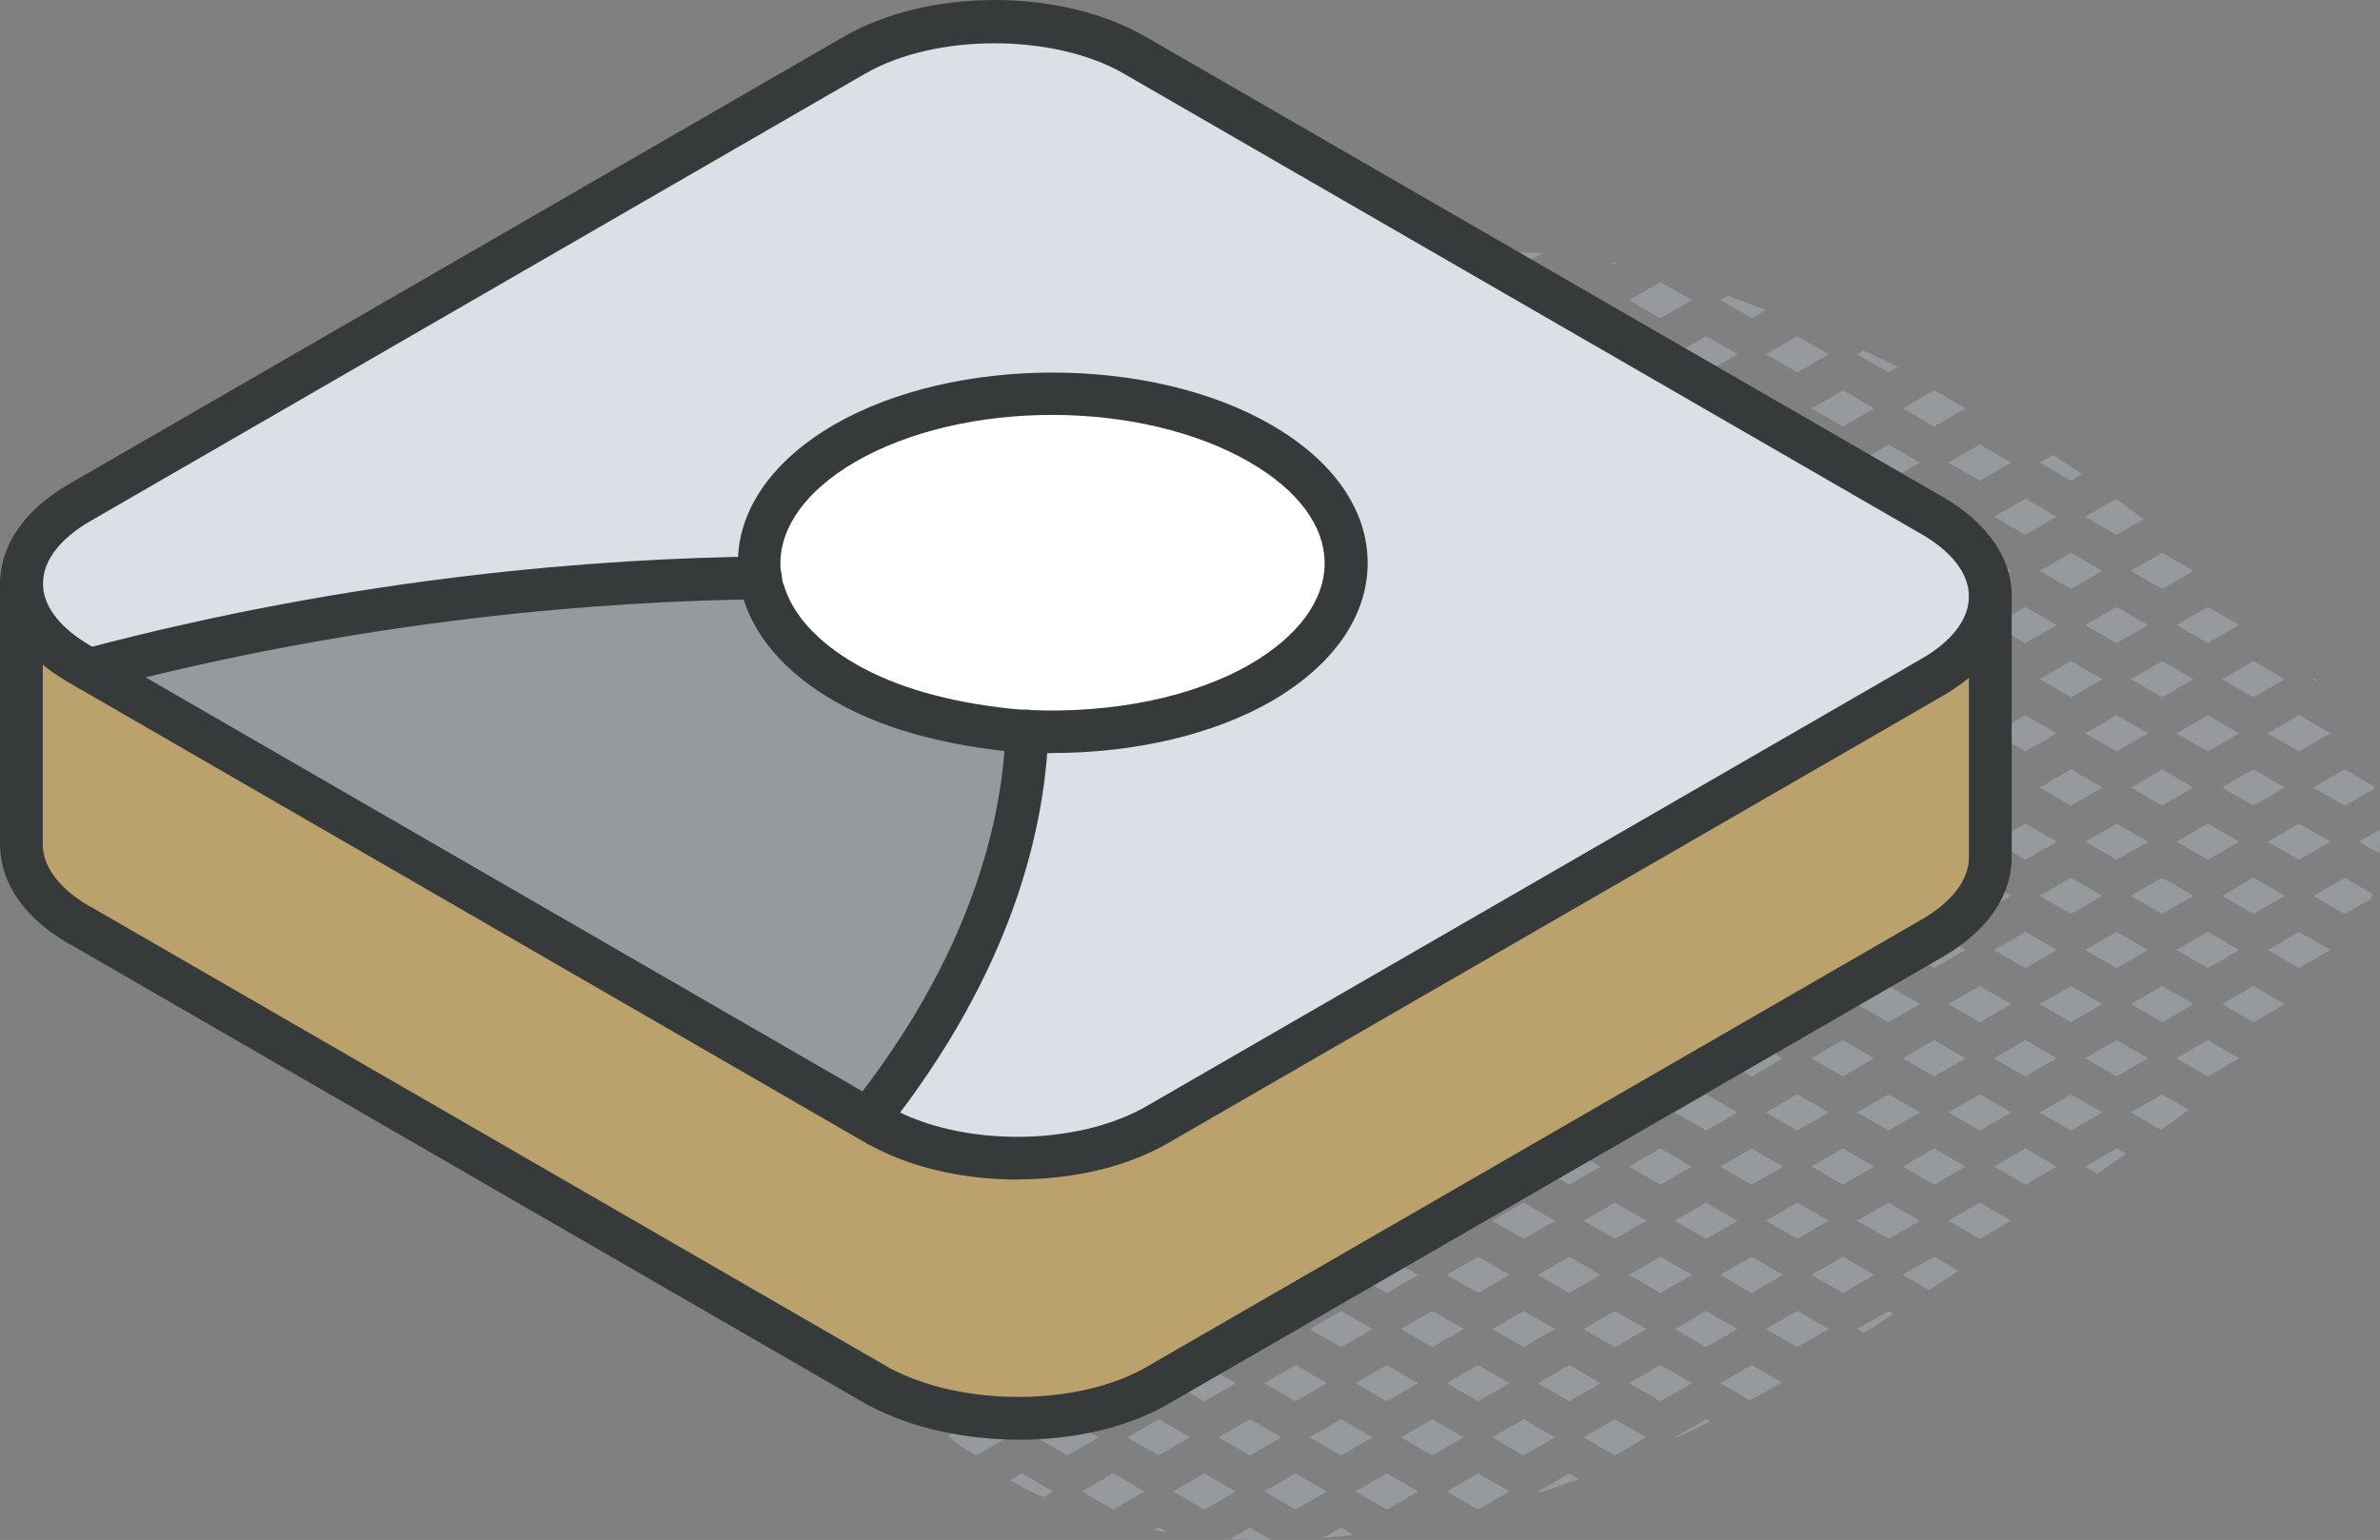 <svg xmlns="http://www.w3.org/2000/svg" id="Layer_2" viewBox="0 0 166.97 108.06"><rect x="0" y="0" width="166.97" height="108.06" fill="#808080" stroke="none"/><defs><style>.cls-1{fill:#fff;}.cls-2{fill:#969a9e;}.cls-3{fill:#bba16b;}.cls-4{fill:#dae0e5;}.cls-5{fill:#373a3a;}</style></defs><g id="icons"><g><g><path class="cls-2" d="M162.29,47.66l.29,.17c-.06-.08-.13-.15-.19-.23l-.11,.06Z"></path><path class="cls-2" d="M164.49,53.99l-2.2,1.27,2.2,1.27,2.08-1.2c-.01-.05-.03-.11-.05-.16l-2.04-1.18Z"></path><path class="cls-2" d="M166.44,62.72l-1.95-1.12-2.2,1.27,2.2,1.27,1.84-1.06c.03-.12,.07-.23,.11-.35Z"></path><path class="cls-2" d="M166.93,59.89c.04-.55,.05-1.11,.03-1.68l-1.47,.85,1.44,.83Z"></path><polygon class="cls-2" points="159.09 51.46 161.29 52.73 163.49 51.46 161.29 50.19 159.09 51.46"></polygon><polygon class="cls-2" points="155.89 47.66 158.09 48.93 160.29 47.66 158.09 46.39 155.89 47.66"></polygon><polygon class="cls-2" points="159.09 59.06 161.29 60.33 163.49 59.06 161.29 57.79 159.09 59.06"></polygon><polygon class="cls-2" points="158.09 53.99 155.89 55.26 158.09 56.53 160.29 55.26 158.09 53.99"></polygon><polygon class="cls-2" points="161.29 65.39 159.09 66.66 161.29 67.93 163.49 66.66 161.29 65.39"></polygon><polygon class="cls-2" points="155.89 62.86 158.09 64.13 160.29 62.86 158.09 61.59 155.89 62.86"></polygon><polygon class="cls-2" points="160.29 70.46 158.09 69.19 155.89 70.46 158.09 71.73 160.29 70.46"></polygon><polygon class="cls-2" points="149.49 40.06 151.69 41.33 153.89 40.06 151.69 38.79 149.49 40.06"></polygon><polygon class="cls-2" points="154.89 50.19 152.69 51.46 154.89 52.73 157.09 51.46 154.89 50.19"></polygon><polygon class="cls-2" points="149.49 47.66 151.69 48.93 153.89 47.66 151.69 46.39 149.49 47.66"></polygon><polygon class="cls-2" points="154.89 45.13 157.09 43.86 154.89 42.59 152.69 43.86 154.89 45.13"></polygon><polygon class="cls-2" points="154.89 57.79 152.69 59.06 154.89 60.33 157.09 59.06 154.89 57.79"></polygon><polygon class="cls-2" points="149.49 55.26 151.69 56.53 153.89 55.26 151.69 53.99 149.49 55.26"></polygon><polygon class="cls-2" points="154.89 65.39 152.69 66.66 154.89 67.93 157.09 66.66 154.89 65.39"></polygon><polygon class="cls-2" points="151.69 61.59 149.49 62.86 151.69 64.13 153.89 62.86 151.69 61.59"></polygon><polygon class="cls-2" points="153.89 70.46 151.69 69.19 149.49 70.46 151.69 71.73 153.89 70.46"></polygon><path class="cls-2" d="M153.57,77.88l-1.88-1.09-2.2,1.27,2.11,1.22c.66-.46,1.32-.93,1.97-1.4Z"></path><polygon class="cls-2" points="157.09 74.26 154.89 72.99 152.69 74.26 154.89 75.53 157.09 74.26"></polygon><path class="cls-2" d="M145.29,33.73l.78-.45c-.67-.47-1.35-.92-2.04-1.36l-.94,.54,2.2,1.27Z"></path><polygon class="cls-2" points="139.89 36.26 142.09 37.53 144.29 36.26 142.09 34.99 139.89 36.26"></polygon><polygon class="cls-2" points="146.29 43.86 148.49 45.13 150.69 43.86 148.49 42.59 146.29 43.86"></polygon><polygon class="cls-2" points="143.09 40.06 145.29 41.33 147.49 40.06 145.29 38.79 143.09 40.06"></polygon><polygon class="cls-2" points="139.89 43.86 142.09 45.13 144.29 43.86 142.09 42.59 139.89 43.86"></polygon><path class="cls-2" d="M148.49,37.53l1.89-1.09c-.63-.49-1.28-.95-1.92-1.43l-2.17,1.25,2.2,1.27Z"></path><polygon class="cls-2" points="143.09 47.66 145.29 48.93 147.49 47.66 145.29 46.39 143.09 47.66"></polygon><polygon class="cls-2" points="139.89 51.46 142.09 52.73 144.29 51.46 142.09 50.19 139.89 51.46"></polygon><polygon class="cls-2" points="146.29 59.06 148.49 60.33 150.69 59.06 148.49 57.79 146.29 59.06"></polygon><polygon class="cls-2" points="143.09 55.26 145.29 56.53 147.49 55.26 145.29 53.99 143.09 55.26"></polygon><polygon class="cls-2" points="139.89 59.06 142.09 60.33 144.29 59.06 142.09 57.79 139.89 59.06"></polygon><polygon class="cls-2" points="148.49 52.73 150.69 51.46 148.49 50.19 146.29 51.46 148.49 52.73"></polygon><polygon class="cls-2" points="143.09 62.86 145.29 64.13 147.49 62.86 145.29 61.59 143.09 62.86"></polygon><polygon class="cls-2" points="139.89 66.66 142.09 67.93 144.29 66.66 142.09 65.39 139.89 66.66"></polygon><polygon class="cls-2" points="148.49 72.99 146.29 74.26 148.49 75.53 150.69 74.26 148.49 72.99"></polygon><polygon class="cls-2" points="145.29 69.19 143.09 70.46 145.29 71.73 147.49 70.46 145.29 69.19"></polygon><polygon class="cls-2" points="150.69 66.66 148.49 65.39 146.29 66.66 148.49 67.93 150.69 66.66"></polygon><polygon class="cls-2" points="147.49 78.06 145.29 76.79 143.09 78.06 145.29 79.33 147.49 78.06"></polygon><path class="cls-2" d="M148.49,80.59l-2.2,1.27,.85,.49c.67-.46,1.34-.92,2.01-1.38l-.66-.38Z"></path><polygon class="cls-2" points="138.89 31.19 136.69 32.46 138.89 33.73 141.09 32.46 138.89 31.19"></polygon><polygon class="cls-2" points="136.69 40.06 138.89 41.33 141.09 40.06 138.89 38.79 136.69 40.06"></polygon><polygon class="cls-2" points="136.69 47.66 138.89 48.93 141.09 47.66 138.89 46.39 136.69 47.66"></polygon><polygon class="cls-2" points="136.69 55.26 138.89 56.53 141.09 55.26 138.89 53.99 136.69 55.26"></polygon><polygon class="cls-2" points="136.69 62.86 138.89 64.13 141.09 62.86 138.89 61.59 136.69 62.86"></polygon><polygon class="cls-2" points="141.09 70.46 138.89 69.19 136.69 70.46 138.89 71.73 141.09 70.46"></polygon><polygon class="cls-2" points="141.09 78.06 138.89 76.79 136.69 78.06 138.89 79.33 141.09 78.06"></polygon><polygon class="cls-2" points="144.29 74.26 142.09 72.99 139.89 74.26 142.09 75.53 144.29 74.26"></polygon><polygon class="cls-2" points="141.09 85.66 138.89 84.39 136.69 85.66 138.89 86.93 141.09 85.66"></polygon><polygon class="cls-2" points="142.09 80.59 139.89 81.86 142.09 83.13 144.29 81.86 142.09 80.59"></polygon><polygon class="cls-2" points="135.69 27.39 133.49 28.66 135.69 29.93 137.89 28.66 135.69 27.39"></polygon><path class="cls-2" d="M130.29,24.86l2.2,1.27,.65-.38c-.8-.39-1.6-.78-2.41-1.15l-.44,.25Z"></path><polygon class="cls-2" points="135.69 34.99 133.49 36.26 135.69 37.53 137.89 36.26 135.69 34.99"></polygon><polygon class="cls-2" points="130.29 32.46 132.49 33.73 134.69 32.46 132.49 31.19 130.29 32.46"></polygon><polygon class="cls-2" points="133.49 43.86 135.69 45.13 137.89 43.86 135.69 42.59 133.49 43.86"></polygon><polygon class="cls-2" points="132.49 38.79 130.29 40.06 132.49 41.33 134.69 40.06 132.49 38.79"></polygon><polygon class="cls-2" points="135.69 50.19 133.49 51.46 135.69 52.73 137.89 51.46 135.69 50.19"></polygon><polygon class="cls-2" points="130.29 47.66 132.49 48.93 134.69 47.66 132.49 46.39 130.29 47.66"></polygon><polygon class="cls-2" points="133.49 59.06 135.69 60.33 137.89 59.06 135.69 57.79 133.49 59.06"></polygon><polygon class="cls-2" points="130.29 55.26 132.49 56.53 134.69 55.26 132.49 53.99 130.29 55.26"></polygon><polygon class="cls-2" points="135.69 65.39 133.49 66.66 135.69 67.93 137.89 66.66 135.69 65.39"></polygon><polygon class="cls-2" points="130.29 62.86 132.49 64.13 134.69 62.86 132.49 61.59 130.29 62.86"></polygon><polygon class="cls-2" points="134.69 70.46 132.49 69.19 130.29 70.46 132.49 71.73 134.69 70.46"></polygon><polygon class="cls-2" points="134.69 78.06 132.49 76.79 130.29 78.06 132.49 79.33 134.69 78.06"></polygon><polygon class="cls-2" points="137.89 74.26 135.69 72.99 133.49 74.26 135.69 75.53 137.89 74.26"></polygon><polygon class="cls-2" points="132.49 84.39 130.29 85.66 132.49 86.93 134.69 85.66 132.49 84.39"></polygon><polygon class="cls-2" points="135.69 80.59 133.49 81.86 135.69 83.13 137.89 81.86 135.69 80.59"></polygon><path class="cls-2" d="M130.29,93.26l.47,.27c.7-.44,1.39-.89,2.08-1.34l-.35-.2-2.2,1.27Z"></path><path class="cls-2" d="M137.38,89.17l-1.69-.98-2.2,1.27,1.86,1.07c.68-.45,1.36-.91,2.03-1.37Z"></path><polygon class="cls-2" points="129.29 27.39 127.09 28.66 129.29 29.93 131.49 28.66 129.29 27.39"></polygon><polygon class="cls-2" points="126.09 23.59 123.89 24.86 126.09 26.13 128.29 24.86 126.09 23.59"></polygon><polygon class="cls-2" points="129.29 34.99 127.09 36.26 129.29 37.53 131.49 36.26 129.29 34.99"></polygon><polygon class="cls-2" points="126.09 31.19 123.89 32.46 126.09 33.73 128.29 32.46 126.09 31.19"></polygon><path class="cls-2" d="M129.3,42.6h0s-.05,.02-.07,.03h0l-1.75,1.01c-.11,.08-.21,.17-.32,.26l2.14,1.23,2.2-1.27-2.19-1.27Z"></path><path class="cls-2" d="M124.84,39.51c.81,.37,1.61,.75,2.41,1.15l1.03-.59-2.2-1.27-1.24,.72Z"></path><polygon class="cls-2" points="129.29 50.19 127.09 51.46 129.29 52.73 131.49 51.46 129.29 50.19"></polygon><path class="cls-2" d="M126.09,46.39l-1.39,.8c-.1,.26-.19,.52-.26,.79l1.65,.95,2.2-1.27-2.2-1.27Z"></path><polygon class="cls-2" points="127.09 59.06 129.29 60.33 131.49 59.06 129.29 57.79 127.09 59.06"></polygon><path class="cls-2" d="M125.39,54.39c.11,.32,.22,.65,.33,.97v.02c-.06,.3-.09,.58-.11,.87l.48,.28,2.2-1.27-2.2-1.27-.7,.4Z"></path><polygon class="cls-2" points="129.29 65.39 127.09 66.66 129.29 67.93 131.49 66.66 129.29 65.39"></polygon><path class="cls-2" d="M126.09,64.13l2.2-1.27-.5-.29c.08,.08,.16,.18,.24,.26-.69,.41-1.4,.81-2.09,1.21l.16,.09Z"></path><polygon class="cls-2" points="126.09 71.73 128.29 70.46 126.09 69.19 123.89 70.46 126.09 71.73"></polygon><polygon class="cls-2" points="128.29 78.06 126.09 76.79 123.89 78.06 126.09 79.33 128.29 78.06"></polygon><polygon class="cls-2" points="131.49 74.26 129.29 72.99 127.09 74.26 129.29 75.53 131.49 74.26"></polygon><polygon class="cls-2" points="128.29 85.66 126.09 84.39 123.89 85.66 126.09 86.93 128.29 85.66"></polygon><polygon class="cls-2" points="129.29 80.59 127.09 81.86 129.29 83.13 131.49 81.86 129.29 80.59"></polygon><polygon class="cls-2" points="128.29 93.26 126.09 91.99 123.89 93.26 126.09 94.53 128.29 93.26"></polygon><polygon class="cls-2" points="131.49 89.46 129.29 88.19 127.09 89.46 129.29 90.73 131.49 89.46"></polygon><polygon class="cls-2" points="122.89 27.39 120.69 28.66 122.89 29.93 125.09 28.66 122.89 27.39"></polygon><polygon class="cls-2" points="117.49 24.86 119.69 26.13 121.89 24.86 119.69 23.59 117.49 24.86"></polygon><path class="cls-2" d="M122.89,22.33l.99-.57c-.87-.34-1.77-.67-2.67-1h0l-.52,.3,2.2,1.27Z"></path><polygon class="cls-2" points="122.89 34.99 120.69 36.26 122.89 37.53 125.09 36.26 122.89 34.99"></polygon><polygon class="cls-2" points="117.49 32.46 119.69 33.73 121.89 32.46 119.69 31.19 117.49 32.46"></polygon><path class="cls-2" d="M124.33,51.02h0c.05,.25,.11,.51,.19,.77l.57-.33-.76-.44Z"></path><path class="cls-2" d="M123.25,65.6c-.74,.42-1.47,.85-2.21,1.27l1.85,1.07,2.2-1.27-1.84-1.06Z"></path><polygon class="cls-2" points="120.69 74.26 122.89 75.53 125.09 74.26 122.89 72.99 120.69 74.26"></polygon><polygon class="cls-2" points="117.49 70.46 119.69 71.73 121.89 70.46 119.69 69.19 117.49 70.46"></polygon><polygon class="cls-2" points="121.89 78.06 119.69 76.79 117.49 78.06 119.69 79.33 121.89 78.06"></polygon><polygon class="cls-2" points="121.89 85.66 119.69 84.39 117.49 85.66 119.69 86.93 121.89 85.66"></polygon><polygon class="cls-2" points="125.09 81.86 122.89 80.59 120.69 81.86 122.89 83.13 125.09 81.86"></polygon><polygon class="cls-2" points="119.69 91.99 117.49 93.26 119.69 94.53 121.89 93.26 119.69 91.99"></polygon><polygon class="cls-2" points="125.09 89.46 122.89 88.19 120.69 89.46 122.89 90.73 125.09 89.46"></polygon><path class="cls-2" d="M117.49,100.86l.08,.04c.8-.38,1.6-.76,2.39-1.16l-.26-.15-2.2,1.27Z"></path><path class="cls-2" d="M125,97.01l-2.12-1.22-2.2,1.27,2.08,1.2c.75-.41,1.5-.82,2.24-1.25Z"></path><path class="cls-2" d="M113.38,18.48c-.1-.02-.2-.04-.3-.06l.2,.12,.1-.06Z"></path><polygon class="cls-2" points="114.29 28.66 116.49 29.93 118.69 28.66 116.49 27.39 114.29 28.66"></polygon><polygon class="cls-2" points="113.29 26.13 115.49 24.86 113.29 23.59 111.09 24.86 113.29 26.13"></polygon><polygon class="cls-2" points="116.49 22.33 118.69 21.06 116.49 19.79 114.29 21.06 116.49 22.33"></polygon><path class="cls-2" d="M116.49,34.99l-.56,.32c.3,.36,.59,.72,.87,1.09,.35,.11,.7,.23,1.04,.34l.84-.48-2.2-1.27Z"></path><path class="cls-2" d="M113.29,31.19l-.85,.49c.57,.52,1.11,1.05,1.64,1.59l1.41-.81-2.2-1.27Z"></path><path class="cls-2" d="M113.29,71.73l2.2-1.27-.45-.26c-.76,.41-1.53,.81-2.29,1.22l.55,.32Z"></path><polygon class="cls-2" points="115.49 78.06 113.29 76.79 111.09 78.06 113.29 79.33 115.49 78.06"></polygon><polygon class="cls-2" points="118.69 74.26 116.49 72.99 114.29 74.26 116.49 75.53 118.69 74.26"></polygon><polygon class="cls-2" points="115.49 85.66 113.29 84.39 111.09 85.66 113.29 86.93 115.49 85.66"></polygon><polygon class="cls-2" points="118.69 81.86 116.49 80.59 114.29 81.86 116.49 83.13 118.69 81.86"></polygon><polygon class="cls-2" points="115.49 93.26 113.29 91.99 111.09 93.26 113.29 94.53 115.49 93.26"></polygon><polygon class="cls-2" points="118.69 89.46 116.49 88.19 114.29 89.46 116.49 90.73 118.69 89.46"></polygon><polygon class="cls-2" points="113.29 99.59 111.09 100.86 113.29 102.13 115.49 100.86 113.29 99.59"></polygon><polygon class="cls-2" points="118.69 97.06 116.49 95.79 114.29 97.06 116.49 98.33 118.69 97.06"></polygon><polygon class="cls-2" points="107.89 21.06 110.09 22.33 112.29 21.06 110.09 19.79 107.89 21.06"></polygon><path class="cls-2" d="M105.55,17.76l1.33,.77,1.33-.77c-.9-.05-1.79-.05-2.66,0Z"></path><path class="cls-2" d="M108.41,28.36c.64,.48,1.26,.96,1.87,1.46l2.01-1.16-2.2-1.27-1.68,.97Z"></path><polygon class="cls-2" points="104.69 24.86 106.89 26.13 109.09 24.86 106.89 23.59 104.69 24.86"></polygon><polygon class="cls-2" points="107.89 74.26 110.09 75.53 112.29 74.26 110.09 72.99 107.89 74.26"></polygon><polygon class="cls-2" points="106.89 79.33 109.09 78.06 106.89 76.79 104.69 78.06 106.89 79.33"></polygon><polygon class="cls-2" points="109.09 85.66 106.89 84.39 104.69 85.66 106.89 86.93 109.09 85.66"></polygon><polygon class="cls-2" points="112.29 81.86 110.09 80.59 107.89 81.86 110.09 83.13 112.29 81.86"></polygon><polygon class="cls-2" points="109.09 93.26 106.89 91.99 104.69 93.26 106.89 94.53 109.09 93.26"></polygon><polygon class="cls-2" points="112.29 89.46 110.09 88.19 107.89 89.46 110.09 90.73 112.29 89.46"></polygon><polygon class="cls-2" points="109.09 100.86 106.89 99.59 104.69 100.86 106.89 102.13 109.09 100.86"></polygon><polygon class="cls-2" points="110.09 95.79 107.89 97.06 110.09 98.33 112.29 97.06 110.09 95.79"></polygon><path class="cls-2" d="M110.77,103.78l-.68-.39-2.2,1.27,.14,.08c.92-.3,1.83-.62,2.73-.96Z"></path><polygon class="cls-2" points="103.69 22.33 105.89 21.06 103.69 19.79 101.49 21.06 103.69 22.33"></polygon><path class="cls-2" d="M98.91,78.42l1.58,.91,2.2-1.27-1.38-.8c-.8,.39-1.6,.77-2.4,1.15Z"></path><polygon class="cls-2" points="102.69 85.66 100.49 84.39 98.29 85.66 100.49 86.93 102.69 85.66"></polygon><polygon class="cls-2" points="101.49 81.86 103.69 83.13 105.89 81.86 103.69 80.59 101.49 81.86"></polygon><polygon class="cls-2" points="102.69 93.26 100.49 91.99 98.29 93.26 100.49 94.53 102.69 93.26"></polygon><polygon class="cls-2" points="105.89 89.46 103.69 88.19 101.49 89.46 103.69 90.73 105.89 89.46"></polygon><polygon class="cls-2" points="102.69 100.86 100.49 99.59 98.29 100.86 100.49 102.13 102.69 100.86"></polygon><polygon class="cls-2" points="105.89 97.06 103.69 95.79 101.49 97.06 103.69 98.33 105.89 97.06"></polygon><polygon class="cls-2" points="105.89 104.66 103.69 103.39 101.49 104.66 103.69 105.93 105.89 104.66"></polygon><path class="cls-2" d="M96.47,20.98c.54,.29,1.09,.58,1.64,.88l1.37-.79-1.71-.99c-.45,.28-.88,.57-1.31,.9Z"></path><polygon class="cls-2" points="96.29 85.66 94.09 84.39 91.89 85.66 94.09 86.93 96.29 85.66"></polygon><polygon class="cls-2" points="99.49 81.86 97.29 80.59 95.09 81.86 97.29 83.13 99.49 81.86"></polygon><polygon class="cls-2" points="96.29 93.26 94.09 91.99 91.89 93.26 94.09 94.53 96.29 93.26"></polygon><polygon class="cls-2" points="99.49 89.46 97.29 88.19 95.09 89.46 97.29 90.73 99.49 89.46"></polygon><polygon class="cls-2" points="97.29 103.39 95.09 104.66 97.29 105.93 99.49 104.66 97.29 103.39"></polygon><polygon class="cls-2" points="94.09 99.59 91.89 100.86 94.09 102.13 96.29 100.86 94.09 99.59"></polygon><polygon class="cls-2" points="99.49 97.06 97.29 95.79 95.09 97.06 97.29 98.33 99.49 97.06"></polygon><path class="cls-2" d="M92.84,107.91c.72-.05,1.43-.12,2.13-.21l-.89-.51-1.24,.72Z"></path><polygon class="cls-2" points="89.89 85.66 87.69 84.39 85.49 85.66 87.69 86.93 89.89 85.66"></polygon><path class="cls-2" d="M93.09,81.86l-.69-.4c-.82,.37-1.64,.75-2.46,1.12l.95,.55,2.2-1.27Z"></path><path class="cls-2" d="M84.49,83.13l2.2-1.27-.17-.1c-.74,.42-1.48,.84-2.22,1.26l.19,.11Z"></path><polygon class="cls-2" points="89.89 93.26 87.69 91.99 85.49 93.26 87.69 94.53 89.89 93.26"></polygon><polygon class="cls-2" points="93.09 89.46 90.89 88.19 88.69 89.46 90.89 90.73 93.09 89.46"></polygon><polygon class="cls-2" points="84.49 90.73 86.69 89.46 84.49 88.19 82.29 89.46 84.49 90.73"></polygon><polygon class="cls-2" points="87.69 102.13 89.89 100.86 87.69 99.59 85.49 100.86 87.69 102.13"></polygon><polygon class="cls-2" points="93.09 97.06 90.89 95.79 88.69 97.06 90.89 98.33 93.09 97.06"></polygon><polygon class="cls-2" points="84.49 98.33 86.69 97.06 84.49 95.79 82.29 97.06 84.49 98.33"></polygon><path class="cls-2" d="M87.69,107.19l-1.38,.8c.97,.05,1.93,.08,2.89,.08l-1.51-.87Z"></path><polygon class="cls-2" points="93.09 104.66 90.89 103.39 88.69 104.66 90.89 105.93 93.09 104.66"></polygon><polygon class="cls-2" points="84.49 105.93 86.69 104.66 84.49 103.39 82.29 104.66 84.49 105.93"></polygon><path class="cls-2" d="M83.49,85.66l-1.96-1.13c-.76,.41-1.53,.81-2.3,1.21l2.05,1.19,2.2-1.27Z"></path><polygon class="cls-2" points="83.49 93.26 81.29 91.99 79.09 93.26 81.29 94.53 83.49 93.26"></polygon><polygon class="cls-2" points="83.49 100.86 81.29 99.59 79.09 100.86 81.29 102.13 83.49 100.86"></polygon><path class="cls-2" d="M81.29,107.19l-.32,.18c.3,.05,.6,.11,.91,.15l-.59-.34Z"></path><polygon class="cls-2" points="77.09 93.26 74.89 91.99 72.69 93.26 74.89 94.53 77.09 93.26"></polygon><polygon class="cls-2" points="80.29 89.46 78.09 88.19 75.89 89.46 78.09 90.73 80.29 89.46"></polygon><polygon class="cls-2" points="74.89 102.13 77.09 100.86 74.89 99.59 72.69 100.86 74.89 102.13"></polygon><polygon class="cls-2" points="80.29 97.06 78.09 95.79 75.89 97.06 78.09 98.33 80.29 97.06"></polygon><polygon class="cls-2" points="80.29 104.66 78.09 103.39 75.89 104.66 78.09 105.93 80.29 104.66"></polygon><polygon class="cls-2" points="70.69 93.26 68.49 91.99 66.29 93.26 68.49 94.53 70.69 93.26"></polygon><path class="cls-2" d="M73.89,89.46l-.97-.56c-.81,.38-1.63,.76-2.44,1.13l1.21,.7,2.2-1.27Z"></path><path class="cls-2" d="M68.49,102.13l2.2-1.27-2.2-1.27-1.98,1.14c.31,.29,.64,.54,.96,.81l1.02,.59Z"></path><polygon class="cls-2" points="73.89 97.06 71.69 95.79 69.49 97.06 71.69 98.33 73.89 97.06"></polygon><path class="cls-2" d="M73.2,105.06l.69-.4-2.2-1.27-.84,.48c.76,.43,1.54,.83,2.35,1.19Z"></path><path class="cls-2" d="M64.29,93.26l-.39-.23c-.14,.21-.27,.44-.38,.68l.77-.45Z"></path><path class="cls-2" d="M65.29,98.33l2.2-1.27-2.2-1.27-1.9,1.1c.08,.17,.17,.34,.28,.51l1.62,.94Z"></path></g><g><g><path class="cls-1" d="M88.42,31.11c8.01,4.62,8.06,12.15,.01,16.81-4.47,2.57-10.56,3.66-16.39,3.39-.43-.02-.85-.05-1.28-.09-4.21-.45-8.24-1.46-11.46-3.32-3.22-1.84-5.13-4.16-5.8-6.59h0c-.06-.27-.12-.51-.15-.76-.52-3.37,1.45-6.86,5.92-9.45,8.04-4.64,21.09-4.64,29.15,.01Z"></path><path class="cls-2" d="M70.76,51.22c.43,.05,.85,.07,1.28,.09-.23,6.63-2.48,16.32-11.15,27.23h0L6.25,46.99c18.86-5.01,35.62-6.31,47.1-6.44,.04,.25,.09,.49,.15,.75h0c.67,2.45,2.58,4.76,5.8,6.6,3.22,1.85,7.24,2.87,11.46,3.32Z"></path><path class="cls-4" d="M60.89,78.53c8.67-10.9,10.92-20.59,11.15-27.23,5.84,.27,11.92-.82,16.39-3.39,8.05-4.66,8-12.19-.01-16.81-8.06-4.65-21.11-4.65-29.15-.01-4.46,2.59-6.39,6.07-5.92,9.45-11.48,.13-28.24,1.43-47.1,6.44h-.01l-.67-.39s-.02-.01-.04-.02c-2.45-1.41-3.78-3.22-3.99-5.07-.02-.19-.03-.38-.03-.57,0-2.04,1.35-4.09,4.06-5.66L59.97,3.86c5.42-3.12,14.2-3.12,19.62,0l55.99,32.32c2.46,1.42,3.81,3.23,4.02,5.08,.02,.19,.04,.38,.04,.58h0c0,2.06-1.36,4.1-4.06,5.66l-54.4,31.41c-5.35,3.09-13.98,3.11-19.4,.11-.08-.03-.15-.06-.23-.11l-.66-.38h0Z"></path><path class="cls-3" d="M1.54,41.51c.21,1.84,1.55,3.66,3.99,5.07,.02,.01,.02,.02,.04,.02l.67,.39h.01l55.29,31.94c.07,.05,.14,.08,.23,.11,5.43,3,14.05,2.98,19.4-.11l54.4-31.41c2.7-1.57,4.06-3.6,4.06-5.65v18.3c0,2.05-1.36,4.1-4.06,5.66l-54.4,31.41c-5.35,3.09-13.92,3.01-19.4,.12-.08-.04-.15-.07-.23-.11L5.58,64.9s-.02-.01-.04-.01c-2.45-1.42-3.78-3.22-3.99-5.08-.02-.19-.04-.38-.04-.57v-18.31h.01c0,.19,0,.38,.03,.57Z"></path></g><g><path class="cls-5" d="M73.78,52.85c-.6,0-1.21-.01-1.82-.04-.46-.02-.91-.05-1.37-.1-4.85-.52-8.9-1.7-12.04-3.51-3.45-1.98-5.69-4.57-6.49-7.5-.01-.04-.02-.08-.03-.13-.06-.27-.12-.54-.16-.8-.64-4.15,1.79-8.15,6.65-10.97,8.45-4.88,22.2-4.87,30.65,0,4.37,2.52,6.77,5.96,6.78,9.7,0,3.73-2.4,7.18-6.76,9.71-4.07,2.34-9.6,3.63-15.4,3.63Zm-18.81-11.87c.6,2.12,2.36,4.06,5.07,5.62,2.78,1.6,6.44,2.66,10.87,3.13,.4,.04,.79,.07,1.19,.09,5.89,.27,11.57-.89,15.57-3.19,3.39-1.96,5.26-4.49,5.26-7.11,0-2.62-1.88-5.14-5.28-7.1-7.63-4.4-20.03-4.41-27.65-.01-3.73,2.17-5.62,5.06-5.19,7.92,.03,.21,.08,.41,.13,.62v.03Z"></path><path class="cls-5" d="M6.25,48.49c-.66,0-1.27-.44-1.45-1.12-.21-.8,.26-1.62,1.06-1.83,19.33-5.13,36.48-6.36,47.47-6.49h.02c.82,0,1.49,.66,1.5,1.48,0,.83-.65,1.51-1.48,1.52-10.81,.13-27.7,1.34-46.73,6.39-.13,.03-.26,.05-.39,.05Z"></path><path class="cls-5" d="M60.89,80.03c-.33,0-.66-.11-.93-.33-.65-.52-.76-1.46-.24-2.11,8.57-10.78,10.62-20.28,10.83-26.34,.03-.83,.73-1.5,1.55-1.45,.83,.03,1.48,.72,1.45,1.55-.22,6.52-2.39,16.69-11.48,28.11-.3,.37-.73,.57-1.17,.57Z"></path><path class="cls-5" d="M71.37,82.77c-3.67,0-7.34-.79-10.25-2.37-.12-.05-.24-.11-.38-.2L5.6,48.34s-.08-.04-.11-.06c0,0-.68-.39-.72-.42C1.99,46.26,.32,44.06,.05,41.68c-.03-.25-.04-.49-.04-.74,0-2.69,1.71-5.16,4.81-6.96L59.22,2.56c5.92-3.41,15.2-3.41,21.12,0l55.99,32.33c2.8,1.62,4.49,3.83,4.76,6.21,.03,.25,.05,.49,.05,.75,0,2.68-1.71,5.16-4.81,6.96l-54.4,31.41c-2.93,1.7-6.74,2.54-10.55,2.54Zm-9.04-5.12c.05,.02,.12,.05,.16,.08,5,2.76,13.04,2.72,17.93-.1l54.4-31.41c2.14-1.24,3.31-2.79,3.31-4.36,0-.15-.02-.28-.03-.42-.16-1.41-1.33-2.82-3.28-3.95L78.83,5.16c-4.91-2.83-13.21-2.83-18.12,0L6.33,36.57c-2.14,1.24-3.31,2.79-3.31,4.36,0,.14,0,.27,.02,.4,.16,1.41,1.3,2.8,3.21,3.92,.03,.01,.06,.03,.09,.05l.57,.33s.07,.03,.1,.05c0,0,55.32,31.95,55.33,31.96Z"></path><path class="cls-5" d="M71.45,101.02c-3.69,0-7.41-.78-10.38-2.34-.12-.06-.2-.09-.27-.14L4.95,66.28c-.06-.02-.11-.05-.17-.08-2.78-1.62-4.46-3.82-4.73-6.21-.03-.25-.05-.49-.05-.74v-18.31c0-.83,.67-1.5,1.5-1.5s1.5,.67,1.5,1.5v18.31c0,.14,.02,.27,.03,.4,.16,1.39,1.27,2.77,3.14,3.88,.05,.02,.1,.05,.16,.08l56.14,32.42c5.13,2.7,13.18,2.65,17.95-.1l54.4-31.41c2.14-1.24,3.31-2.79,3.31-4.36v-18.3c0-.83,.67-1.5,1.5-1.5s1.5,.67,1.5,1.5v18.31c0,2.69-1.71,5.16-4.81,6.96l-54.4,31.41c-2.87,1.66-6.65,2.49-10.47,2.49Z"></path></g></g></g></g></svg>